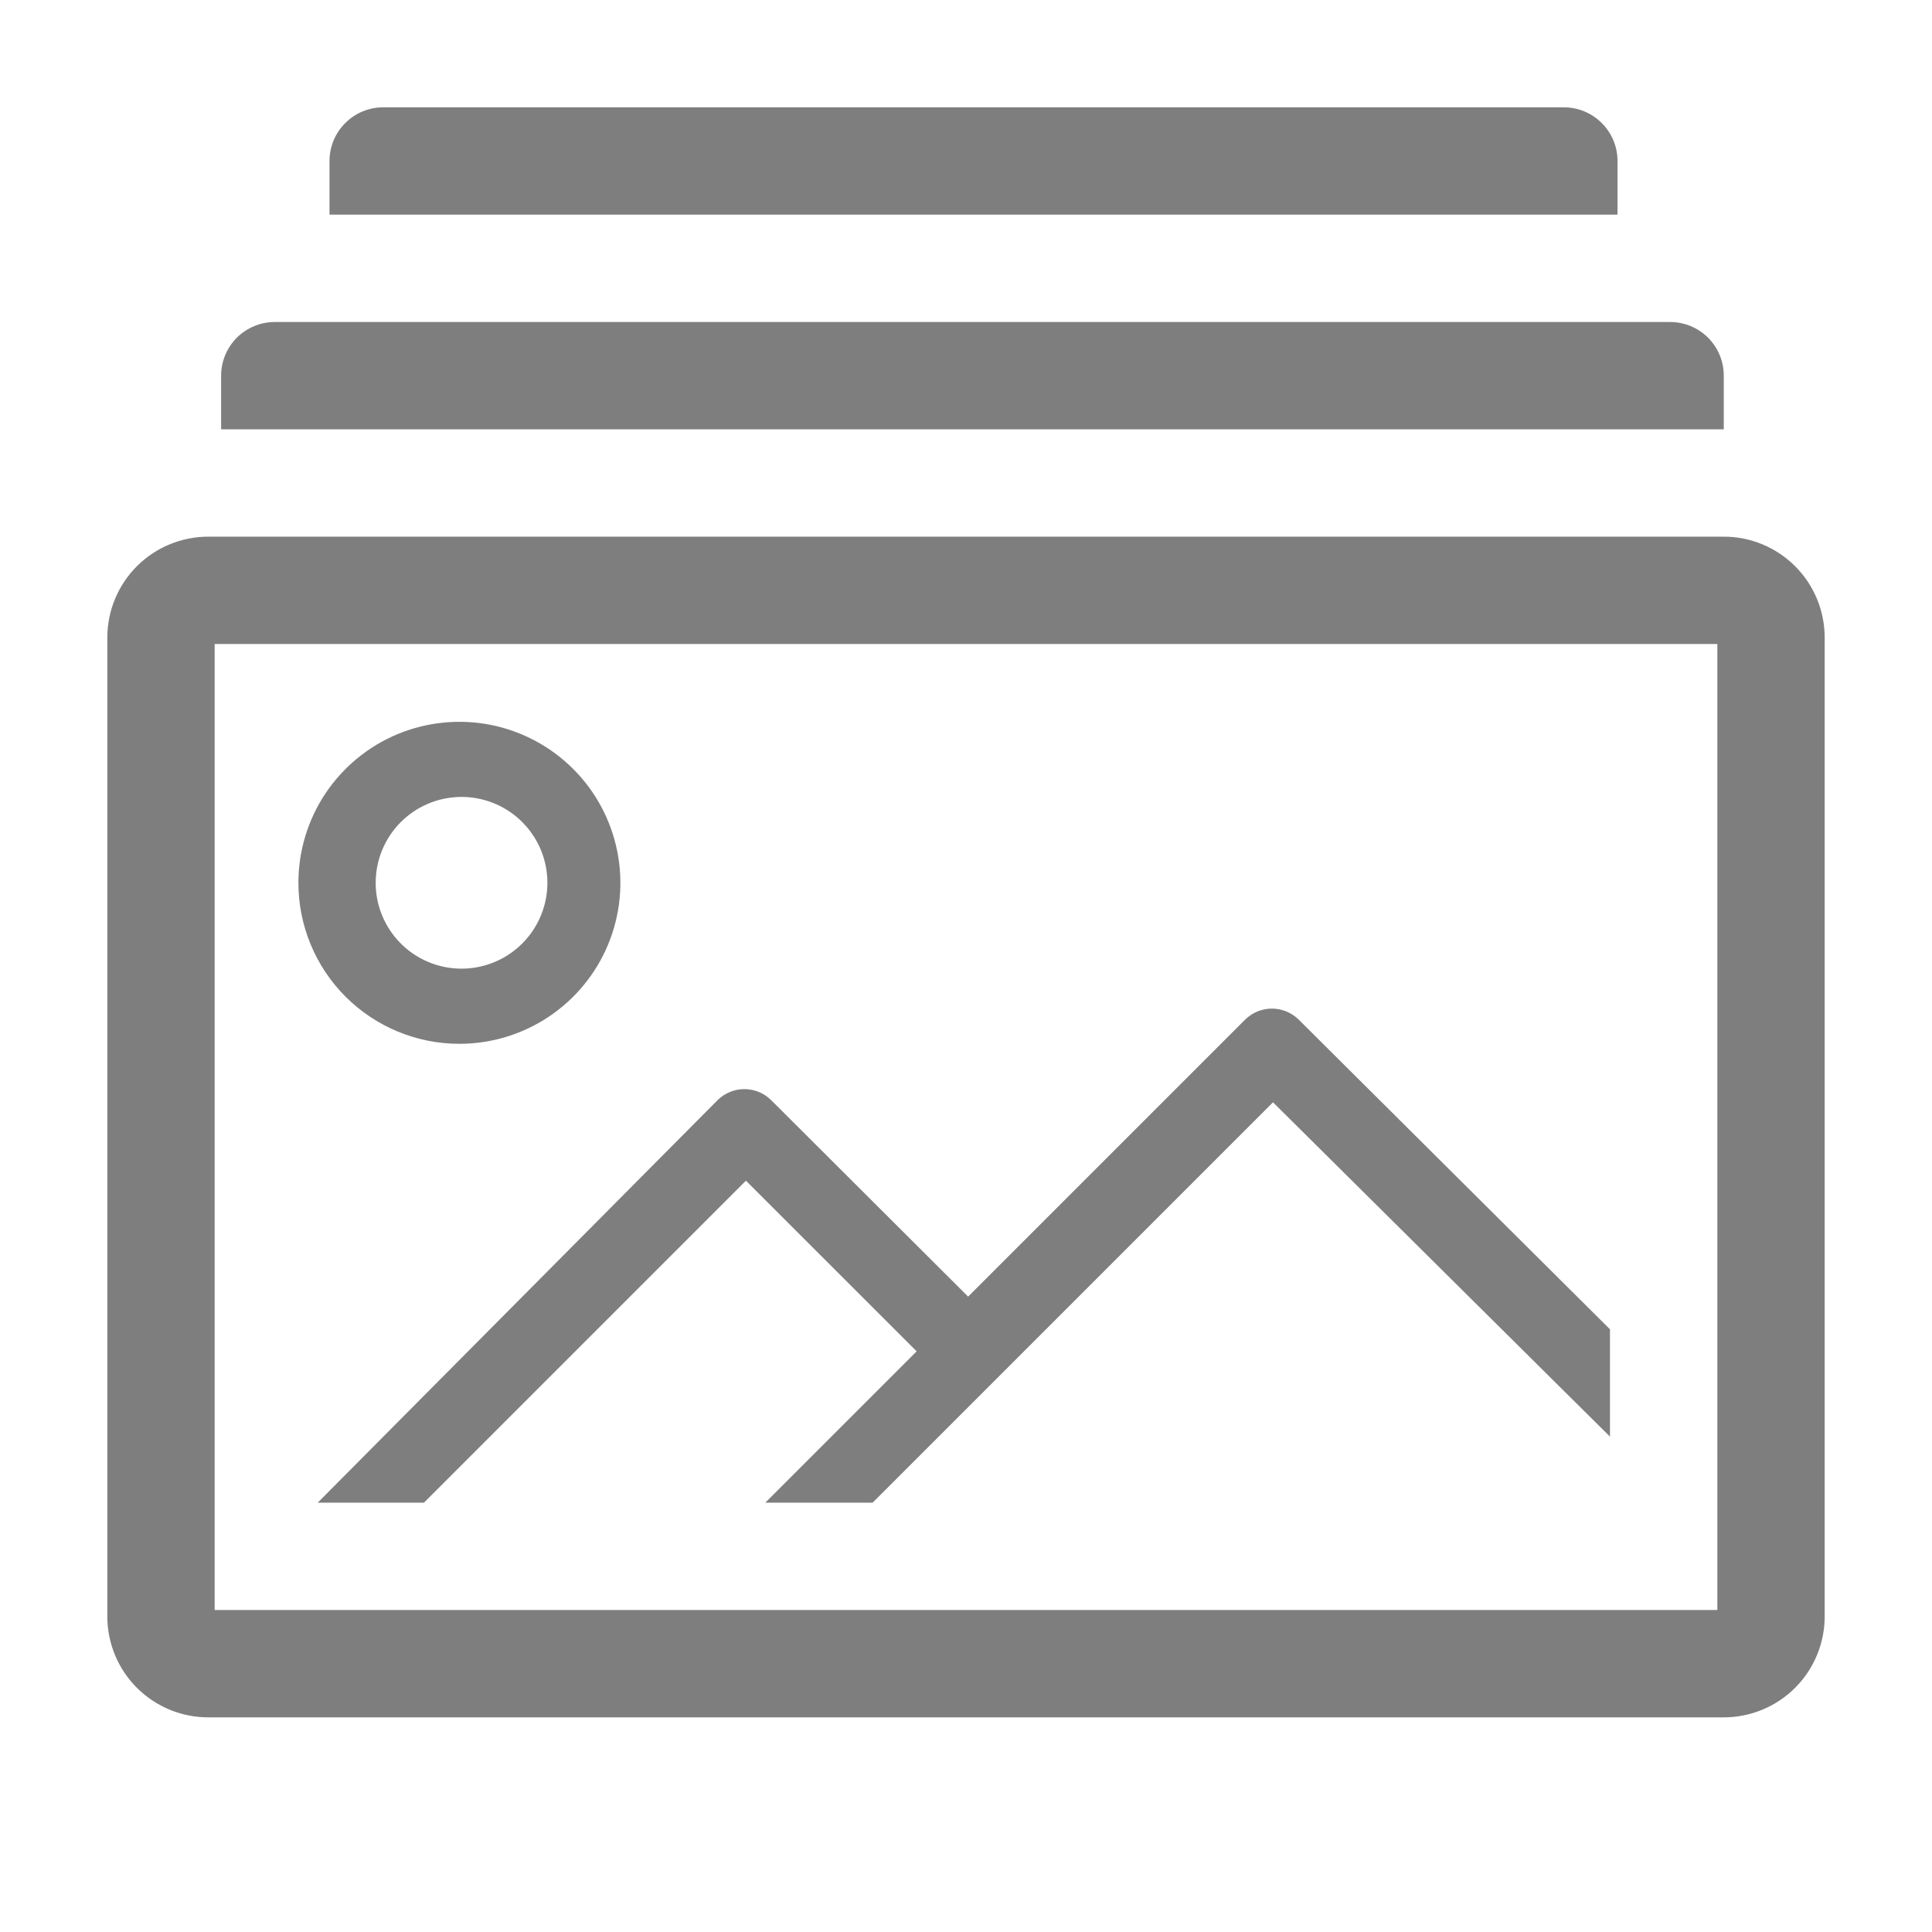 <svg width="40" height="40" viewBox="0 0 40 40" fill="none" xmlns="http://www.w3.org/2000/svg">
<g clip-path="url(#clip0_257_47)">
<path d="M35.689 11.111H4.311C3.757 11.111 3.226 11.331 2.834 11.723C2.442 12.115 2.222 12.646 2.222 13.2V33.467C2.222 34.021 2.442 34.552 2.834 34.944C3.226 35.336 3.757 35.556 4.311 35.556H35.689C36.243 35.556 36.774 35.336 37.166 34.944C37.558 34.552 37.778 34.021 37.778 33.467V13.2C37.778 12.646 37.558 12.115 37.166 11.723C36.774 11.331 36.243 11.111 35.689 11.111V11.111ZM35.556 33.333H4.444V13.333H35.556V33.333Z" fill="#7E7E7E"/>
<path d="M9.511 21.611C10.17 21.611 10.815 21.416 11.363 21.049C11.911 20.683 12.338 20.163 12.591 19.553C12.843 18.944 12.909 18.274 12.78 17.628C12.652 16.981 12.334 16.387 11.868 15.921C11.402 15.455 10.808 15.137 10.161 15.008C9.515 14.88 8.845 14.946 8.235 15.198C7.626 15.45 7.106 15.878 6.739 16.426C6.373 16.974 6.178 17.619 6.178 18.278C6.178 19.162 6.529 20.01 7.154 20.635C7.779 21.26 8.627 21.611 9.511 21.611V21.611ZM9.511 16.5C9.864 16.491 10.212 16.588 10.511 16.778C10.809 16.968 11.043 17.242 11.185 17.566C11.326 17.89 11.368 18.249 11.304 18.596C11.241 18.944 11.075 19.265 10.828 19.518C10.582 19.771 10.265 19.945 9.919 20.017C9.573 20.09 9.213 20.057 8.886 19.924C8.558 19.791 8.278 19.563 8.081 19.27C7.883 18.977 7.778 18.631 7.778 18.278C7.778 17.814 7.959 17.368 8.283 17.036C8.606 16.704 9.047 16.512 9.511 16.5V16.5Z" fill="#7E7E7E"/>
<path d="M8.778 31.111L15.444 24.445L18.978 27.978L15.845 31.111H18.067L26.356 22.822L33.333 29.744V27.522L26.889 21.111C26.741 20.965 26.542 20.882 26.333 20.882C26.125 20.882 25.926 20.965 25.778 21.111L20.044 26.845L15.967 22.778C15.819 22.631 15.619 22.549 15.411 22.549C15.203 22.549 15.003 22.631 14.856 22.778L6.578 31.111H8.778Z" fill="#7E7E7E"/>
<path d="M33.489 3.333C33.489 3.039 33.372 2.756 33.163 2.548C32.955 2.339 32.672 2.222 32.378 2.222H7.933C7.639 2.222 7.356 2.339 7.148 2.548C6.939 2.756 6.822 3.039 6.822 3.333V4.444H33.489V3.333Z" fill="#7E7E7E"/>
<path d="M35.689 7.778C35.689 7.483 35.572 7.2 35.364 6.992C35.155 6.784 34.873 6.667 34.578 6.667H5.689C5.394 6.667 5.112 6.784 4.903 6.992C4.695 7.2 4.578 7.483 4.578 7.778V8.889H35.689V7.778Z" fill="#7E7E7E"/>
</g>
<defs>
<clipPath id="clip0_257_47">
<rect width="40" height="40" fill="white"/>
</clipPath>
</defs>
</svg>
